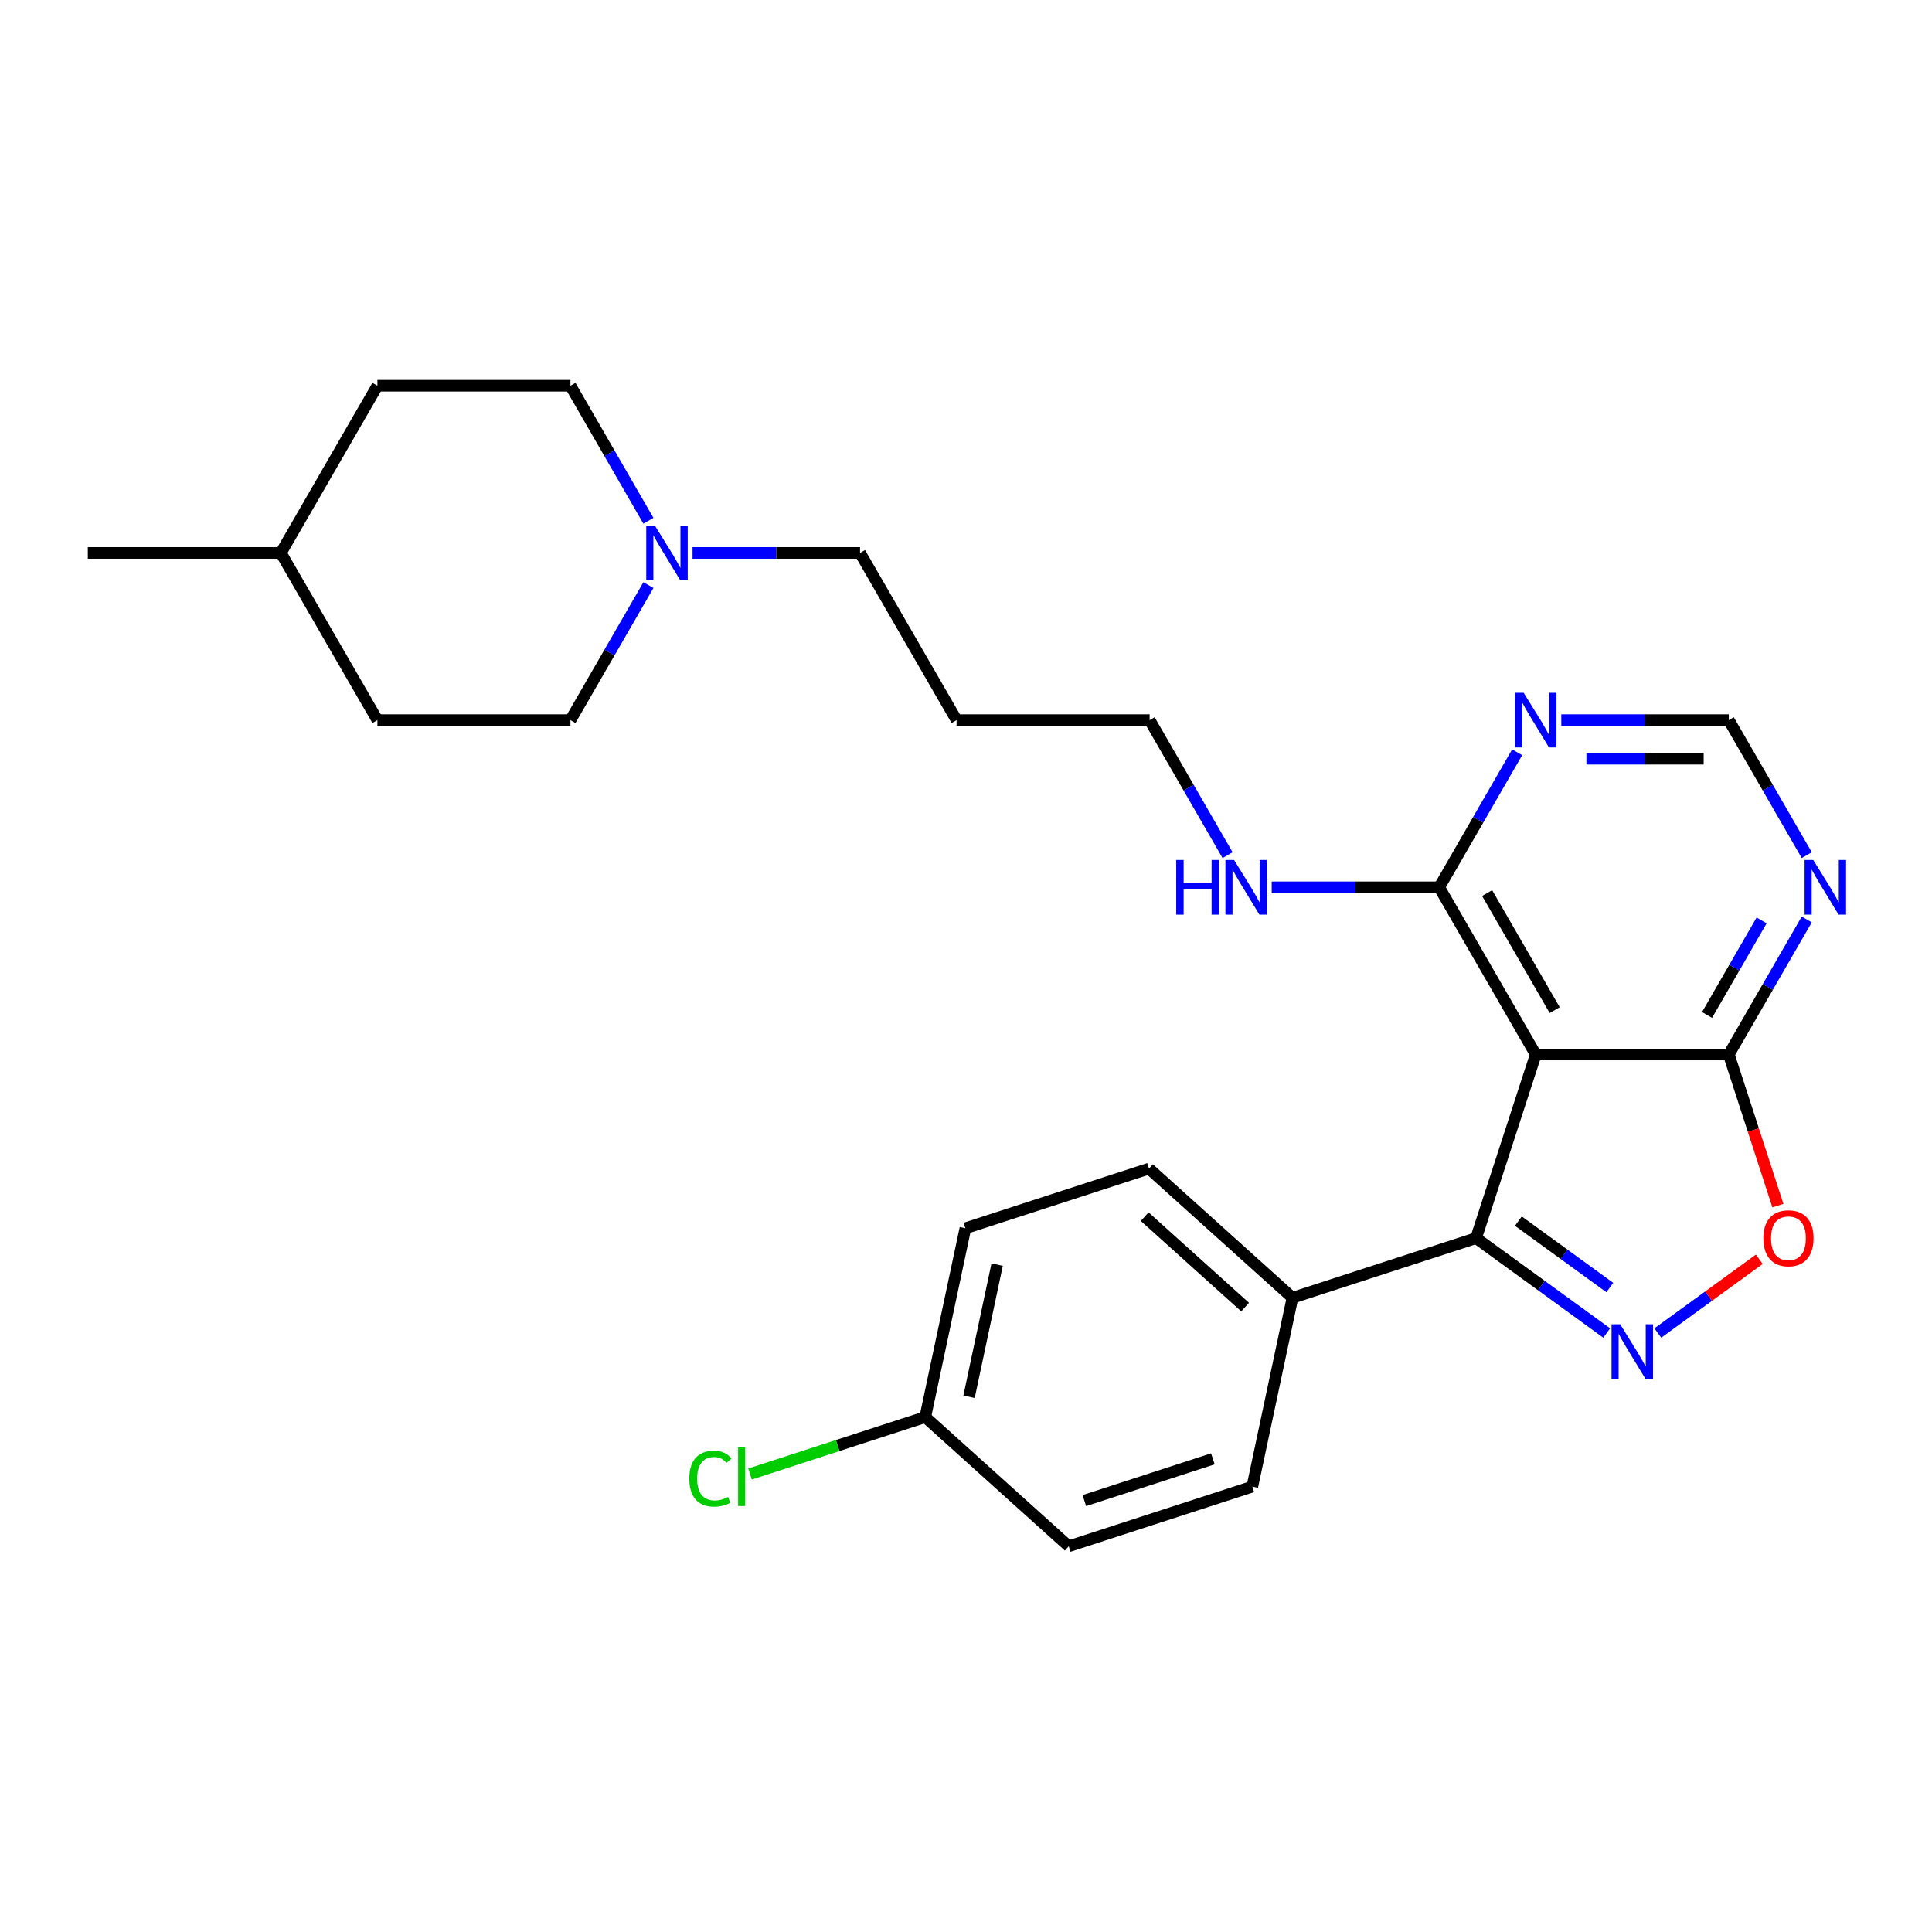 <?xml version='1.0' encoding='iso-8859-1'?>
<svg version='1.1' baseProfile='full'
              xmlns='http://www.w3.org/2000/svg'
                      xmlns:rdkit='http://www.rdkit.org/xml'
                      xmlns:xlink='http://www.w3.org/1999/xlink'
                  xml:space='preserve'
width='1000px' height='1000px' viewBox='0 0 1000 1000'>
<!-- END OF HEADER -->
<rect style='opacity:1.0;fill:#FFFFFF;stroke:none' width='1000' height='1000' x='0' y='0'> </rect>
<path class='bond-1' d='M 831.627,689.966 L 797.822,665.405' style='fill:none;fill-rule:evenodd;stroke:#0000FF;stroke-width:6px;stroke-linecap:butt;stroke-linejoin:miter;stroke-opacity:1' />
<path class='bond-1' d='M 797.822,665.405 L 764.016,640.844' style='fill:none;fill-rule:evenodd;stroke:#000000;stroke-width:6px;stroke-linecap:butt;stroke-linejoin:miter;stroke-opacity:1' />
<path class='bond-1' d='M 833.233,666.429 L 809.569,649.237' style='fill:none;fill-rule:evenodd;stroke:#0000FF;stroke-width:6px;stroke-linecap:butt;stroke-linejoin:miter;stroke-opacity:1' />
<path class='bond-1' d='M 809.569,649.237 L 785.905,632.044' style='fill:none;fill-rule:evenodd;stroke:#000000;stroke-width:6px;stroke-linecap:butt;stroke-linejoin:miter;stroke-opacity:1' />
<path class='bond-3' d='M 858.088,689.966 L 884.353,670.883' style='fill:none;fill-rule:evenodd;stroke:#0000FF;stroke-width:6px;stroke-linecap:butt;stroke-linejoin:miter;stroke-opacity:1' />
<path class='bond-3' d='M 884.353,670.883 L 910.619,651.8' style='fill:none;fill-rule:evenodd;stroke:#FF0000;stroke-width:6px;stroke-linecap:butt;stroke-linejoin:miter;stroke-opacity:1' />
<path class='bond-0' d='M 794.895,545.809 L 764.016,640.844' style='fill:none;fill-rule:evenodd;stroke:#000000;stroke-width:6px;stroke-linecap:butt;stroke-linejoin:miter;stroke-opacity:1' />
<path class='bond-4' d='M 794.895,545.809 L 744.932,459.271' style='fill:none;fill-rule:evenodd;stroke:#000000;stroke-width:6px;stroke-linecap:butt;stroke-linejoin:miter;stroke-opacity:1' />
<path class='bond-4' d='M 804.708,522.836 L 769.734,462.259' style='fill:none;fill-rule:evenodd;stroke:#000000;stroke-width:6px;stroke-linecap:butt;stroke-linejoin:miter;stroke-opacity:1' />
<path class='bond-26' d='M 794.895,545.809 L 894.82,545.809' style='fill:none;fill-rule:evenodd;stroke:#000000;stroke-width:6px;stroke-linecap:butt;stroke-linejoin:miter;stroke-opacity:1' />
<path class='bond-8' d='M 764.016,640.844 L 668.982,671.722' style='fill:none;fill-rule:evenodd;stroke:#000000;stroke-width:6px;stroke-linecap:butt;stroke-linejoin:miter;stroke-opacity:1' />
<path class='bond-2' d='M 894.82,545.809 L 907.529,584.923' style='fill:none;fill-rule:evenodd;stroke:#000000;stroke-width:6px;stroke-linecap:butt;stroke-linejoin:miter;stroke-opacity:1' />
<path class='bond-2' d='M 907.529,584.923 L 920.238,624.036' style='fill:none;fill-rule:evenodd;stroke:#FF0000;stroke-width:6px;stroke-linecap:butt;stroke-linejoin:miter;stroke-opacity:1' />
<path class='bond-5' d='M 894.82,545.809 L 914.996,510.864' style='fill:none;fill-rule:evenodd;stroke:#000000;stroke-width:6px;stroke-linecap:butt;stroke-linejoin:miter;stroke-opacity:1' />
<path class='bond-5' d='M 914.996,510.864 L 935.171,475.919' style='fill:none;fill-rule:evenodd;stroke:#0000FF;stroke-width:6px;stroke-linecap:butt;stroke-linejoin:miter;stroke-opacity:1' />
<path class='bond-5' d='M 883.565,525.333 L 897.688,500.871' style='fill:none;fill-rule:evenodd;stroke:#000000;stroke-width:6px;stroke-linecap:butt;stroke-linejoin:miter;stroke-opacity:1' />
<path class='bond-5' d='M 897.688,500.871 L 911.811,476.41' style='fill:none;fill-rule:evenodd;stroke:#0000FF;stroke-width:6px;stroke-linecap:butt;stroke-linejoin:miter;stroke-opacity:1' />
<path class='bond-6' d='M 744.932,459.271 L 765.108,424.326' style='fill:none;fill-rule:evenodd;stroke:#000000;stroke-width:6px;stroke-linecap:butt;stroke-linejoin:miter;stroke-opacity:1' />
<path class='bond-6' d='M 765.108,424.326 L 785.283,389.381' style='fill:none;fill-rule:evenodd;stroke:#0000FF;stroke-width:6px;stroke-linecap:butt;stroke-linejoin:miter;stroke-opacity:1' />
<path class='bond-10' d='M 744.932,459.271 L 701.585,459.271' style='fill:none;fill-rule:evenodd;stroke:#000000;stroke-width:6px;stroke-linecap:butt;stroke-linejoin:miter;stroke-opacity:1' />
<path class='bond-10' d='M 701.585,459.271 L 658.237,459.271' style='fill:none;fill-rule:evenodd;stroke:#0000FF;stroke-width:6px;stroke-linecap:butt;stroke-linejoin:miter;stroke-opacity:1' />
<path class='bond-9' d='M 935.171,442.623 L 914.996,407.678' style='fill:none;fill-rule:evenodd;stroke:#0000FF;stroke-width:6px;stroke-linecap:butt;stroke-linejoin:miter;stroke-opacity:1' />
<path class='bond-9' d='M 914.996,407.678 L 894.82,372.733' style='fill:none;fill-rule:evenodd;stroke:#000000;stroke-width:6px;stroke-linecap:butt;stroke-linejoin:miter;stroke-opacity:1' />
<path class='bond-27' d='M 808.125,372.733 L 851.473,372.733' style='fill:none;fill-rule:evenodd;stroke:#0000FF;stroke-width:6px;stroke-linecap:butt;stroke-linejoin:miter;stroke-opacity:1' />
<path class='bond-27' d='M 851.473,372.733 L 894.82,372.733' style='fill:none;fill-rule:evenodd;stroke:#000000;stroke-width:6px;stroke-linecap:butt;stroke-linejoin:miter;stroke-opacity:1' />
<path class='bond-27' d='M 821.129,392.718 L 851.473,392.718' style='fill:none;fill-rule:evenodd;stroke:#0000FF;stroke-width:6px;stroke-linecap:butt;stroke-linejoin:miter;stroke-opacity:1' />
<path class='bond-27' d='M 851.473,392.718 L 881.816,392.718' style='fill:none;fill-rule:evenodd;stroke:#000000;stroke-width:6px;stroke-linecap:butt;stroke-linejoin:miter;stroke-opacity:1' />
<path class='bond-7' d='M 358.461,286.195 L 401.808,286.195' style='fill:none;fill-rule:evenodd;stroke:#0000FF;stroke-width:6px;stroke-linecap:butt;stroke-linejoin:miter;stroke-opacity:1' />
<path class='bond-7' d='M 401.808,286.195 L 445.156,286.195' style='fill:none;fill-rule:evenodd;stroke:#000000;stroke-width:6px;stroke-linecap:butt;stroke-linejoin:miter;stroke-opacity:1' />
<path class='bond-13' d='M 335.619,269.548 L 315.444,234.602' style='fill:none;fill-rule:evenodd;stroke:#0000FF;stroke-width:6px;stroke-linecap:butt;stroke-linejoin:miter;stroke-opacity:1' />
<path class='bond-13' d='M 315.444,234.602 L 295.268,199.657' style='fill:none;fill-rule:evenodd;stroke:#000000;stroke-width:6px;stroke-linecap:butt;stroke-linejoin:miter;stroke-opacity:1' />
<path class='bond-14' d='M 335.619,302.843 L 315.444,337.788' style='fill:none;fill-rule:evenodd;stroke:#0000FF;stroke-width:6px;stroke-linecap:butt;stroke-linejoin:miter;stroke-opacity:1' />
<path class='bond-14' d='M 315.444,337.788 L 295.268,372.733' style='fill:none;fill-rule:evenodd;stroke:#000000;stroke-width:6px;stroke-linecap:butt;stroke-linejoin:miter;stroke-opacity:1' />
<path class='bond-11' d='M 668.982,671.722 L 594.723,604.859' style='fill:none;fill-rule:evenodd;stroke:#000000;stroke-width:6px;stroke-linecap:butt;stroke-linejoin:miter;stroke-opacity:1' />
<path class='bond-11' d='M 644.47,676.545 L 592.489,629.74' style='fill:none;fill-rule:evenodd;stroke:#000000;stroke-width:6px;stroke-linecap:butt;stroke-linejoin:miter;stroke-opacity:1' />
<path class='bond-12' d='M 668.982,671.722 L 648.206,769.464' style='fill:none;fill-rule:evenodd;stroke:#000000;stroke-width:6px;stroke-linecap:butt;stroke-linejoin:miter;stroke-opacity:1' />
<path class='bond-24' d='M 635.395,442.623 L 615.22,407.678' style='fill:none;fill-rule:evenodd;stroke:#0000FF;stroke-width:6px;stroke-linecap:butt;stroke-linejoin:miter;stroke-opacity:1' />
<path class='bond-24' d='M 615.22,407.678 L 595.044,372.733' style='fill:none;fill-rule:evenodd;stroke:#000000;stroke-width:6px;stroke-linecap:butt;stroke-linejoin:miter;stroke-opacity:1' />
<path class='bond-17' d='M 594.723,604.859 L 499.688,635.738' style='fill:none;fill-rule:evenodd;stroke:#000000;stroke-width:6px;stroke-linecap:butt;stroke-linejoin:miter;stroke-opacity:1' />
<path class='bond-16' d='M 648.206,769.464 L 553.171,800.343' style='fill:none;fill-rule:evenodd;stroke:#000000;stroke-width:6px;stroke-linecap:butt;stroke-linejoin:miter;stroke-opacity:1' />
<path class='bond-16' d='M 627.775,755.089 L 561.251,776.704' style='fill:none;fill-rule:evenodd;stroke:#000000;stroke-width:6px;stroke-linecap:butt;stroke-linejoin:miter;stroke-opacity:1' />
<path class='bond-20' d='M 295.268,199.657 L 195.343,199.657' style='fill:none;fill-rule:evenodd;stroke:#000000;stroke-width:6px;stroke-linecap:butt;stroke-linejoin:miter;stroke-opacity:1' />
<path class='bond-21' d='M 295.268,372.733 L 195.343,372.733' style='fill:none;fill-rule:evenodd;stroke:#000000;stroke-width:6px;stroke-linecap:butt;stroke-linejoin:miter;stroke-opacity:1' />
<path class='bond-15' d='M 478.912,733.48 L 553.171,800.343' style='fill:none;fill-rule:evenodd;stroke:#000000;stroke-width:6px;stroke-linecap:butt;stroke-linejoin:miter;stroke-opacity:1' />
<path class='bond-18' d='M 478.912,733.48 L 433.563,748.214' style='fill:none;fill-rule:evenodd;stroke:#000000;stroke-width:6px;stroke-linecap:butt;stroke-linejoin:miter;stroke-opacity:1' />
<path class='bond-18' d='M 433.563,748.214 L 388.214,762.949' style='fill:none;fill-rule:evenodd;stroke:#00CC00;stroke-width:6px;stroke-linecap:butt;stroke-linejoin:miter;stroke-opacity:1' />
<path class='bond-28' d='M 478.912,733.48 L 499.688,635.738' style='fill:none;fill-rule:evenodd;stroke:#000000;stroke-width:6px;stroke-linecap:butt;stroke-linejoin:miter;stroke-opacity:1' />
<path class='bond-28' d='M 501.577,722.973 L 516.12,654.554' style='fill:none;fill-rule:evenodd;stroke:#000000;stroke-width:6px;stroke-linecap:butt;stroke-linejoin:miter;stroke-opacity:1' />
<path class='bond-19' d='M 445.156,286.195 L 495.119,372.733' style='fill:none;fill-rule:evenodd;stroke:#000000;stroke-width:6px;stroke-linecap:butt;stroke-linejoin:miter;stroke-opacity:1' />
<path class='bond-29' d='M 195.343,199.657 L 145.38,286.195' style='fill:none;fill-rule:evenodd;stroke:#000000;stroke-width:6px;stroke-linecap:butt;stroke-linejoin:miter;stroke-opacity:1' />
<path class='bond-23' d='M 195.343,372.733 L 145.38,286.195' style='fill:none;fill-rule:evenodd;stroke:#000000;stroke-width:6px;stroke-linecap:butt;stroke-linejoin:miter;stroke-opacity:1' />
<path class='bond-22' d='M 495.119,372.733 L 595.044,372.733' style='fill:none;fill-rule:evenodd;stroke:#000000;stroke-width:6px;stroke-linecap:butt;stroke-linejoin:miter;stroke-opacity:1' />
<path class='bond-25' d='M 145.38,286.195 L 45.455,286.195' style='fill:none;fill-rule:evenodd;stroke:#000000;stroke-width:6px;stroke-linecap:butt;stroke-linejoin:miter;stroke-opacity:1' />
<path  class='atom-0' d='M 838.602 685.429
L 847.875 700.418
Q 848.795 701.897, 850.274 704.575
Q 851.752 707.253, 851.832 707.412
L 851.832 685.429
L 855.59 685.429
L 855.59 713.728
L 851.712 713.728
L 841.76 697.34
Q 840.601 695.421, 839.362 693.223
Q 838.163 691.025, 837.803 690.345
L 837.803 713.728
L 834.126 713.728
L 834.126 685.429
L 838.602 685.429
' fill='#0000FF'/>
<path  class='atom-4' d='M 912.709 640.924
Q 912.709 634.129, 916.066 630.331
Q 919.424 626.534, 925.699 626.534
Q 931.974 626.534, 935.332 630.331
Q 938.689 634.129, 938.689 640.924
Q 938.689 647.798, 935.292 651.716
Q 931.894 655.593, 925.699 655.593
Q 919.464 655.593, 916.066 651.716
Q 912.709 647.838, 912.709 640.924
M 925.699 652.395
Q 930.016 652.395, 932.334 649.517
Q 934.692 646.599, 934.692 640.924
Q 934.692 635.368, 932.334 632.57
Q 930.016 629.732, 925.699 629.732
Q 921.382 629.732, 919.024 632.53
Q 916.706 635.328, 916.706 640.924
Q 916.706 646.639, 919.024 649.517
Q 921.382 652.395, 925.699 652.395
' fill='#FF0000'/>
<path  class='atom-6' d='M 938.528 445.122
L 947.801 460.11
Q 948.72 461.589, 950.199 464.267
Q 951.678 466.945, 951.758 467.105
L 951.758 445.122
L 955.515 445.122
L 955.515 473.42
L 951.638 473.42
L 941.685 457.033
Q 940.526 455.114, 939.287 452.916
Q 938.088 450.717, 937.728 450.038
L 937.728 473.42
L 934.051 473.42
L 934.051 445.122
L 938.528 445.122
' fill='#0000FF'/>
<path  class='atom-7' d='M 788.64 358.584
L 797.913 373.573
Q 798.832 375.051, 800.311 377.729
Q 801.79 380.407, 801.87 380.567
L 801.87 358.584
L 805.627 358.584
L 805.627 386.883
L 801.75 386.883
L 791.797 370.495
Q 790.638 368.576, 789.399 366.378
Q 788.2 364.18, 787.84 363.5
L 787.84 386.883
L 784.163 386.883
L 784.163 358.584
L 788.64 358.584
' fill='#0000FF'/>
<path  class='atom-8' d='M 338.975 272.046
L 348.248 287.035
Q 349.168 288.513, 350.647 291.191
Q 352.126 293.869, 352.205 294.029
L 352.205 272.046
L 355.963 272.046
L 355.963 300.345
L 352.086 300.345
L 342.133 283.957
Q 340.974 282.038, 339.735 279.84
Q 338.536 277.642, 338.176 276.962
L 338.176 300.345
L 334.499 300.345
L 334.499 272.046
L 338.975 272.046
' fill='#0000FF'/>
<path  class='atom-11' d='M 608.814 445.122
L 612.651 445.122
L 612.651 457.153
L 627.12 457.153
L 627.12 445.122
L 630.957 445.122
L 630.957 473.42
L 627.12 473.42
L 627.12 460.35
L 612.651 460.35
L 612.651 473.42
L 608.814 473.42
L 608.814 445.122
' fill='#0000FF'/>
<path  class='atom-11' d='M 638.751 445.122
L 648.025 460.11
Q 648.944 461.589, 650.423 464.267
Q 651.902 466.945, 651.982 467.105
L 651.982 445.122
L 655.739 445.122
L 655.739 473.42
L 651.862 473.42
L 641.909 457.033
Q 640.75 455.114, 639.511 452.916
Q 638.312 450.717, 637.952 450.038
L 637.952 473.42
L 634.275 473.42
L 634.275 445.122
L 638.751 445.122
' fill='#0000FF'/>
<path  class='atom-19' d='M 356.778 765.337
Q 356.778 758.303, 360.055 754.625
Q 363.373 750.908, 369.648 750.908
Q 375.484 750.908, 378.601 755.025
L 375.963 757.184
Q 373.685 754.186, 369.648 754.186
Q 365.371 754.186, 363.093 757.064
Q 360.855 759.902, 360.855 765.337
Q 360.855 770.933, 363.173 773.811
Q 365.531 776.689, 370.088 776.689
Q 373.205 776.689, 376.843 774.81
L 377.962 777.808
Q 376.483 778.767, 374.245 779.327
Q 372.006 779.887, 369.528 779.887
Q 363.373 779.887, 360.055 776.129
Q 356.778 772.372, 356.778 765.337
' fill='#00CC00'/>
<path  class='atom-19' d='M 382.039 749.19
L 385.716 749.19
L 385.716 779.527
L 382.039 779.527
L 382.039 749.19
' fill='#00CC00'/>
</svg>
